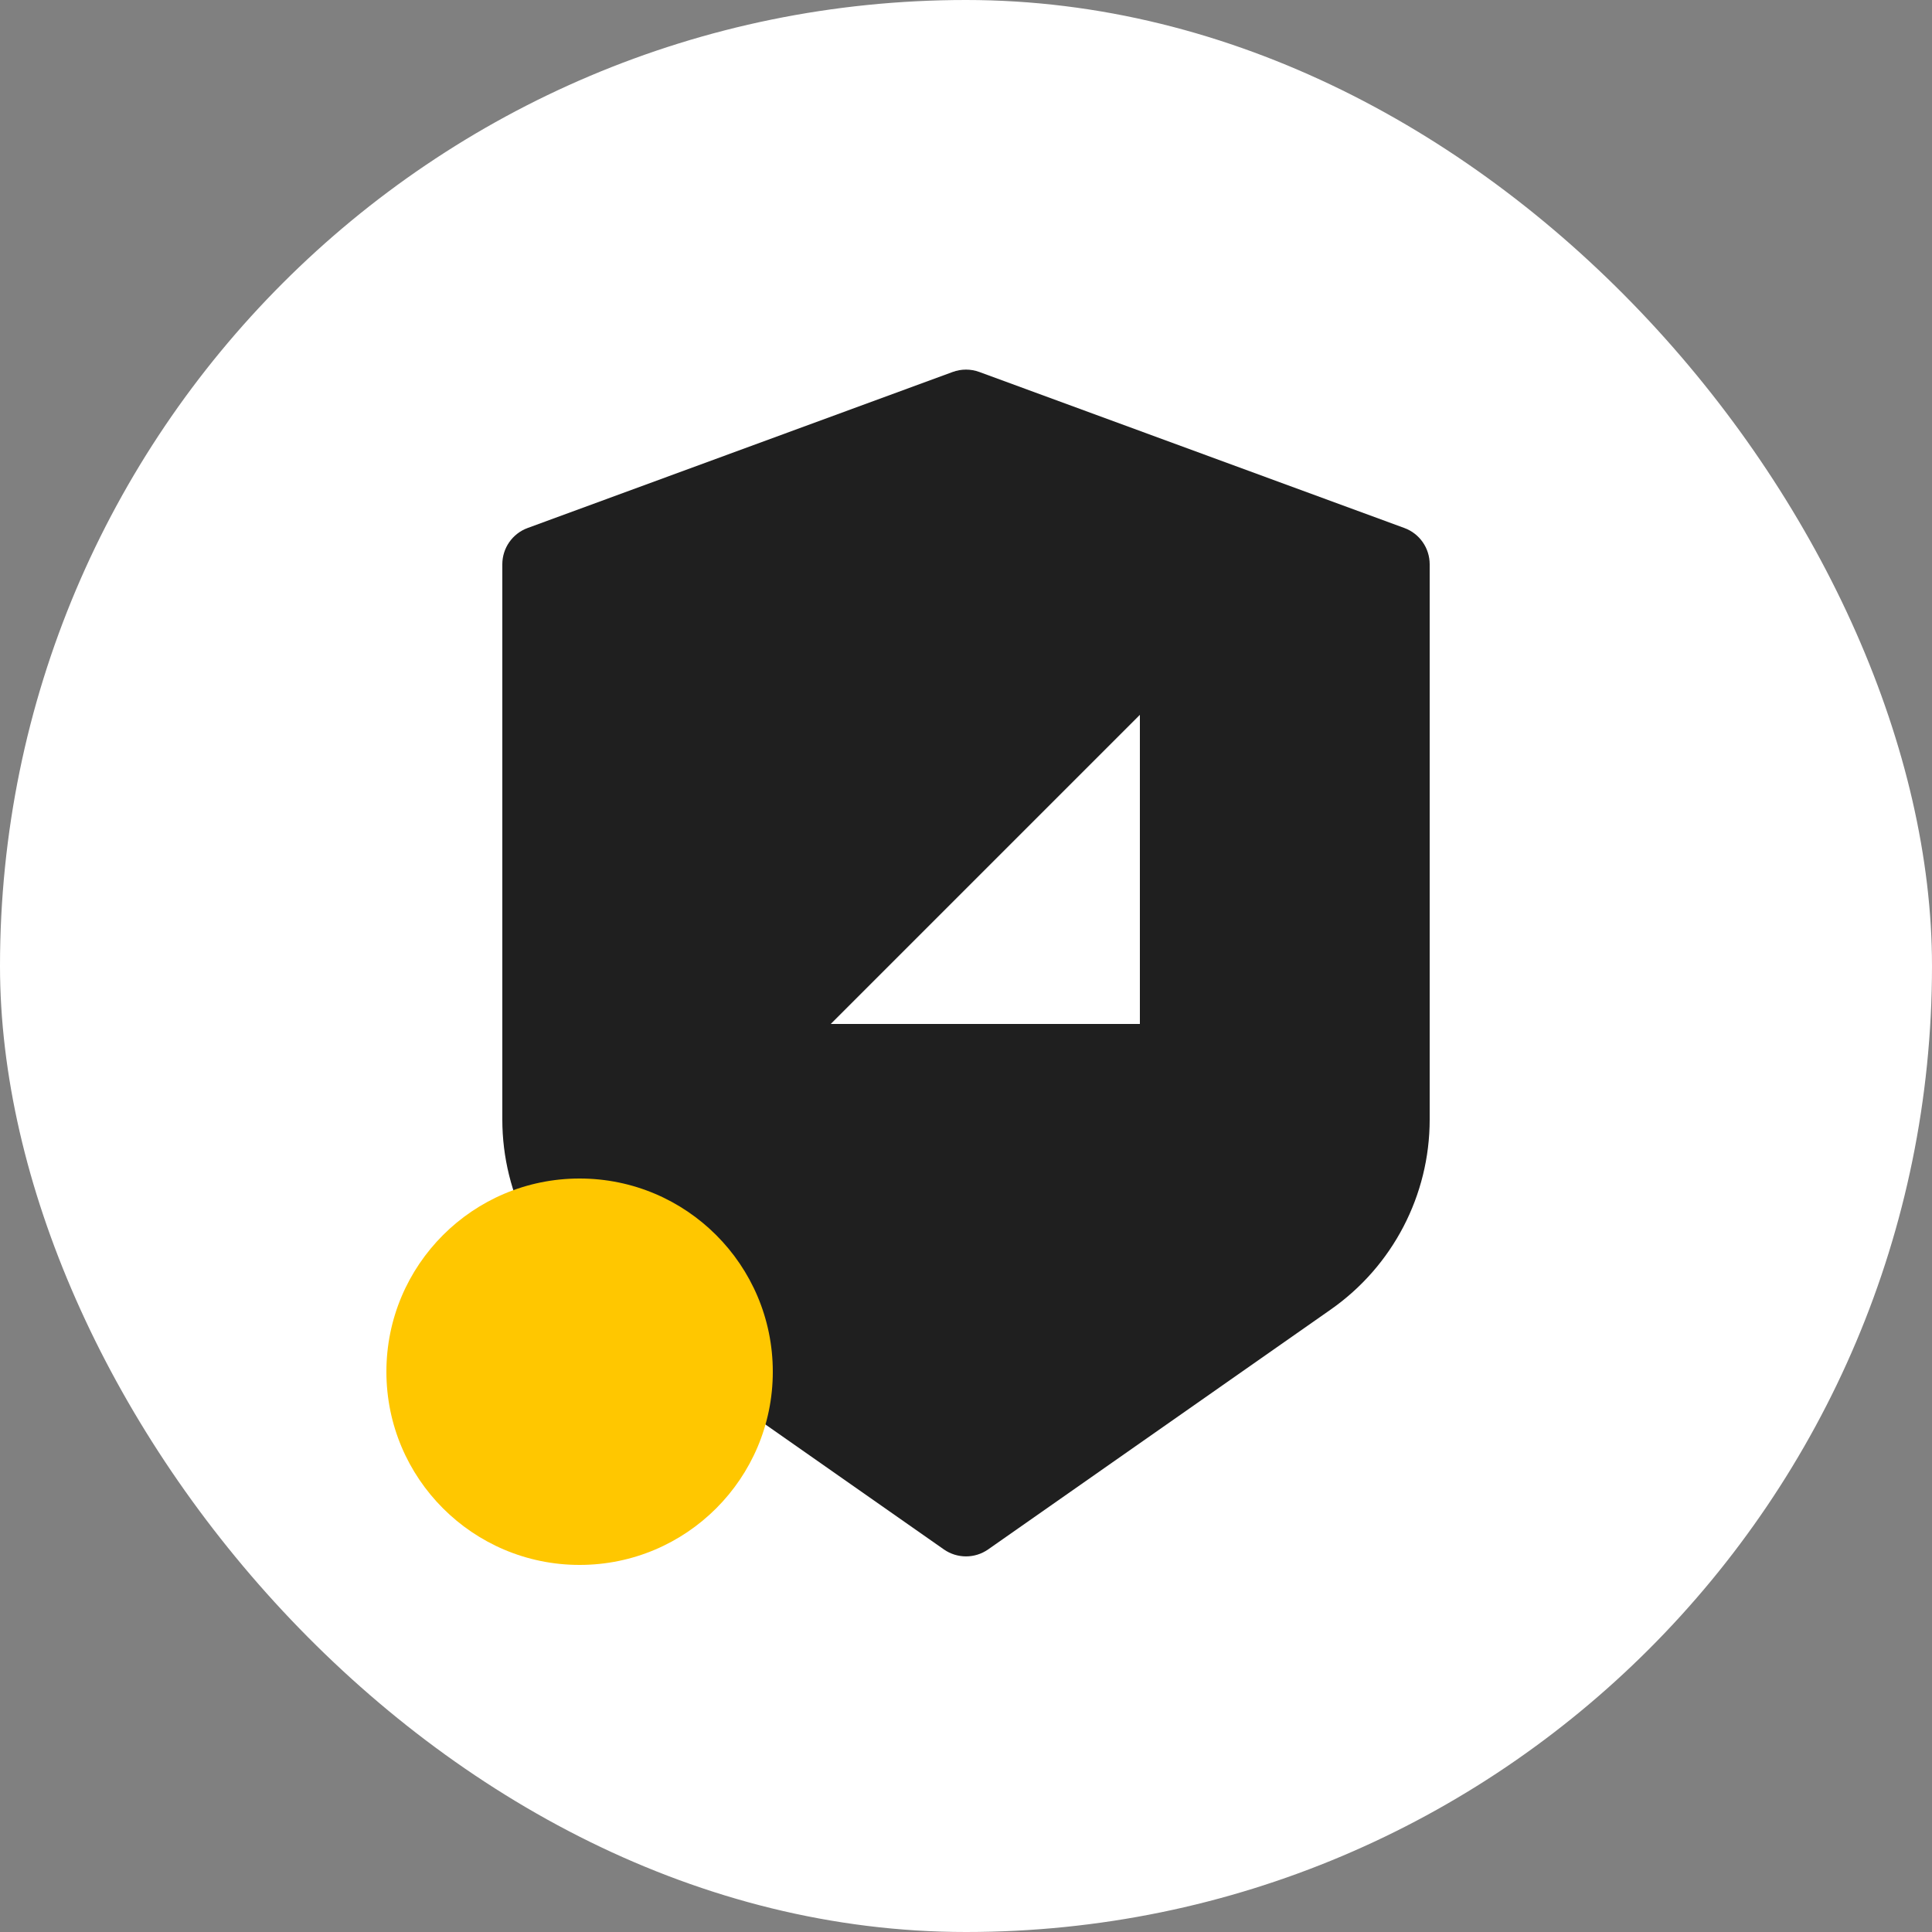 <svg width="100" height="100" viewBox="0 0 100 100" fill="none" xmlns="http://www.w3.org/2000/svg">
<rect x="0" y="0" width="100" height="100" fill="#808080" stroke="none"/>
<rect width="100" height="100" rx="50" fill="white"/>
<path d="M26 29.207C26 28.368 26.523 27.618 27.311 27.329L49.311 19.253C49.756 19.09 50.244 19.09 50.689 19.253L72.689 27.329C73.477 27.618 74 28.368 74 29.207V57.948C74 61.863 72.09 65.532 68.883 67.778L51.147 80.197C50.458 80.679 49.542 80.679 48.853 80.197L31.117 67.778C27.91 65.532 26 61.863 26 57.948V29.207Z" fill="#1F1F1F"/>
<path d="M43 53H59V37L43 53Z" fill="white"/>
<circle cx="30" cy="71" r="10" fill="#FFC700"/>
</svg>
